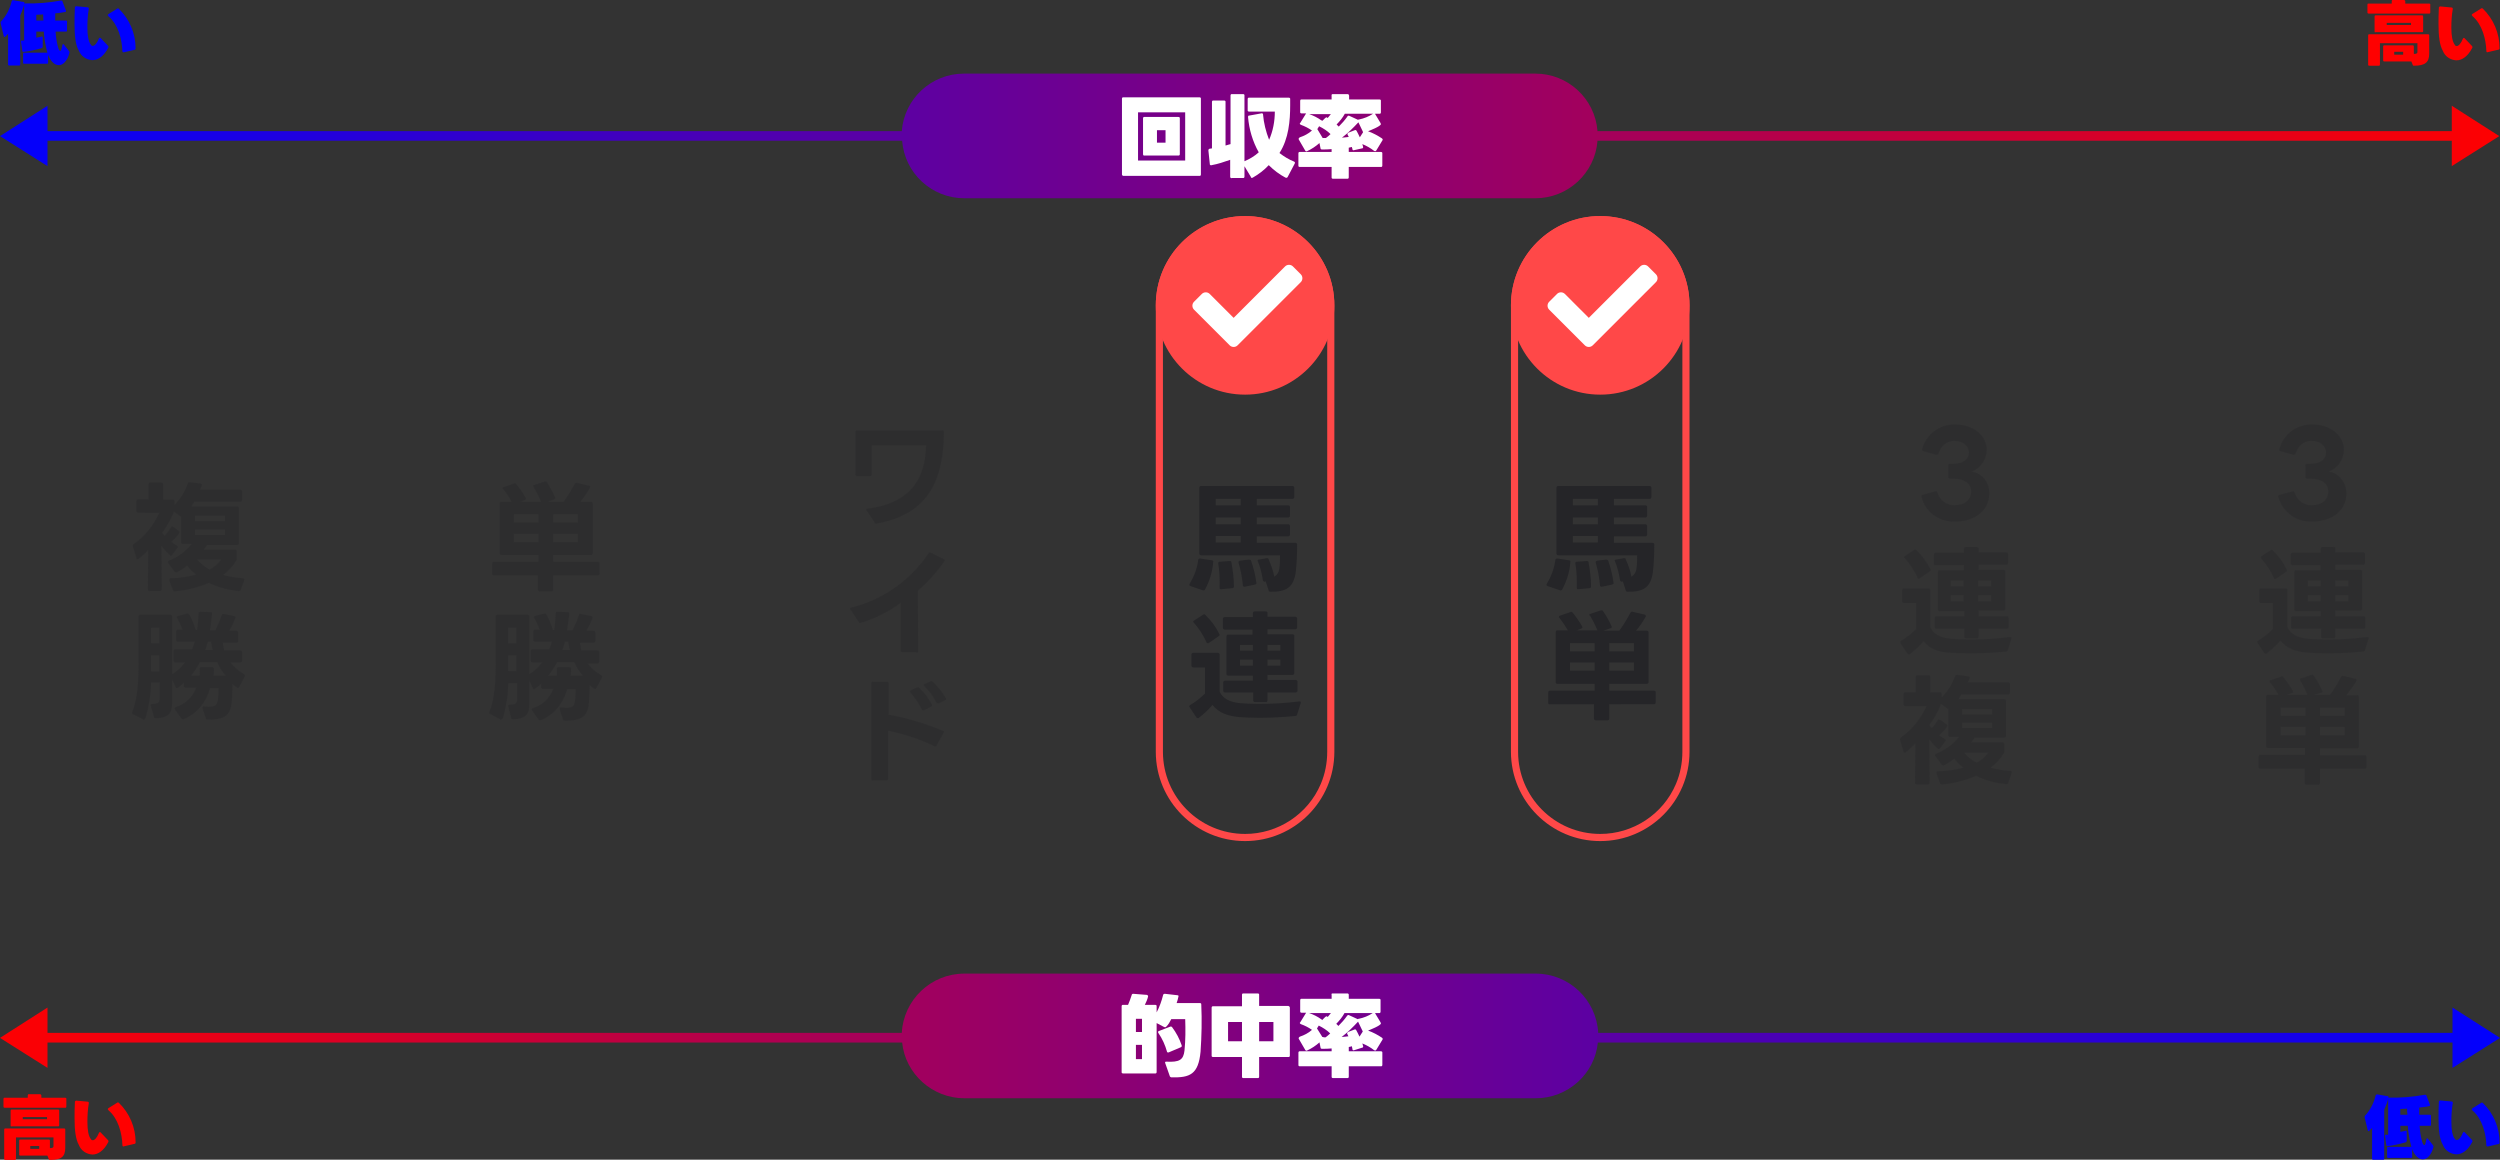 <?xml version="1.0" encoding="utf-8"?>
<!-- Generator: Adobe Illustrator 28.0.0, SVG Export Plug-In . SVG Version: 6.00 Build 0)  -->
<svg version="1.1" id="レイヤー_1" xmlns="http://www.w3.org/2000/svg" xmlns:xlink="http://www.w3.org/1999/xlink" x="0px"
	 y="0px" viewBox="0 0 700 324.7" style="enable-background:new 0 0 700 324.7;" xml:space="preserve">
<rect x="0" y="0" width="700" height="324.7" fill="#333333" stroke="none"/>
<style type="text/css">
	.st0{fill:url(#合体_54_00000072982897064634998720000001755628807501467547_);}
	.st1{fill:#0000FF;}
	.st2{opacity:0.403;}
	.st3{fill:#252528;}
	.st4{fill:#FF0000;}
	.st5{fill:#FFFFFF;}
	.st6{fill:url(#合体_53_00000110459703554765580440000007557316031630611863_);}
	.st7{fill:#FF4848;}
</style>
<g id="グループ_6304" transform="translate(-610 -1648.289)">
	
		<linearGradient id="合体_54_00000101077203147977679700000002567171785113483167_" gradientUnits="userSpaceOnUse" x1="540.1" y1="2393.998" x2="541.1" y2="2393.998" gradientTransform="matrix(700 0 0 -35.002 -377460 85480.891)">
		<stop  offset="0" style="stop-color:#0000FF"/>
		<stop  offset="1" style="stop-color:#FF0000"/>
	</linearGradient>
	<path id="合体_54" style="fill:url(#合体_54_00000101077203147977679700000002567171785113483167_);" d="M880,1703.8
		c-9.1,0-16.7-7-17.4-16.1H623.3v7.1l-13.3-8.4l13.3-8.5v7.1h239.2c0.7-9.1,8.3-16.1,17.4-16.1h160c9.1,0,16.7,7,17.4,16.1h239.2
		v-7.1l13.3,8.5l-13.3,8.4v-7.1h-239.2c-0.7,9.1-8.3,16.1-17.4,16.1L880,1703.8z"/>
	<g id="グループ_2442" transform="translate(610.165 1648.336)">
		<path id="パス_5345" class="st1" d="M3.5,0l2.9,0.5c0.2,0,0.3,0.1,0.3,0.3c0,0,0,0.1,0,0.1C6.4,2.1,6,3.2,5.5,4.3V18
			c0,0.2-0.1,0.3-0.2,0.3c0,0,0,0-0.1,0H2.4c-0.2,0-0.3-0.1-0.3-0.2c0,0,0,0,0-0.1V9.4C1.8,9.7,1.6,10,1.3,10.2
			c-0.1,0.1-0.1,0.1-0.2,0.1c-0.1,0-0.2-0.1-0.2-0.2L0,6.4C0,6.2,0,6.1,0.1,6c1.5-1.6,2.5-3.6,3-5.7C3.2,0.1,3.3,0,3.5,0
			C3.5,0,3.5,0,3.5,0z M17.3,0.3l1,2.6c0.1,0.1,0,0.3-0.1,0.4c0,0-0.1,0-0.1,0c-0.9,0.2-1.8,0.3-2.8,0.4v2h3c0.2,0,0.3,0.1,0.3,0.2
			c0,0,0,0,0,0.1v2.5c0,0.2-0.1,0.3-0.2,0.3c0,0,0,0-0.1,0h-2.9c0.1,1.5,0.3,3,0.7,4.4c0.2,0.7,0.4,1,0.6,1c0.3,0,0.4-0.7,0.6-1.6
			c0-0.2,0.1-0.3,0.2-0.3c0.1,0,0.2,0.1,0.2,0.1l1.5,1.9c0.1,0.1,0.1,0.3,0.1,0.4c-0.6,2.3-1.8,3.5-3,3.5c-1.5,0-2.5-1.6-3-2.9v2.2
			c0,0.2-0.1,0.3-0.2,0.3c0,0,0,0-0.1,0H6.6c-0.2,0-0.3-0.1-0.3-0.2c0,0,0,0,0-0.1V15c0-0.2,0.1-0.3,0.2-0.3c0,0,0,0,0.1,0h6.5
			c-0.5-1.9-0.9-3.9-1-5.9H10v1.7c0.5-0.1,1-0.2,1.5-0.3c0.2-0.1,0.3,0,0.3,0.3V13c0,0.2-0.1,0.3-0.2,0.4c-1.7,0.5-3.5,0.9-5.2,1.1
			c-0.2,0-0.3-0.1-0.3-0.2c0,0,0,0,0,0l-0.4-2.7c0-0.2,0.1-0.3,0.2-0.3c0,0,0,0,0,0c0.1,0,0.1,0,0.2,0l0.3,0c0.1,0,0.1,0,0.2,0V1.2
			C6.7,1,6.8,0.9,7,0.9c3.3,0.1,6.6-0.2,9.9-0.8C17.1,0.1,17.3,0.1,17.3,0.3C17.3,0.3,17.3,0.3,17.3,0.3L17.3,0.3z M11.9,4
			c-0.7,0-1.4,0.1-1.9,0.1v1.6h2C12,5.1,11.9,4.6,11.9,4L11.9,4z"/>
		<path id="パス_5346" class="st1" d="M20.7,6.6c0-1.3,0-2.8,0.1-4.5c0-0.2,0.1-0.3,0.3-0.4c0,0,0.1,0,0.1,0l3.2,0.3
			c0.2,0,0.3,0.2,0.3,0.3c0,0,0,0.1,0,0.1c-0.3,1.7-0.4,3.5-0.4,5.2c0,2.4,0.3,4,1,4.9c0.1,0.2,0.3,0.3,0.5,0.3c0.5,0,1.2-0.7,1.7-2
			c0.1-0.2,0.2-0.3,0.3-0.3c0.1,0,0.2,0.1,0.2,0.1l2.1,2.2c0.1,0.1,0.1,0.2,0.1,0.3c0,0.1,0,0.2-0.1,0.3c-1.2,2.3-2.8,3.4-4.4,3.4
			c-1.7-0.1-3.2-1.1-3.8-2.7C21,12.6,20.7,10.1,20.7,6.6L20.7,6.6z M34.1,14.3c-0.1-3.4-1.2-7.5-3.9-9.8c-0.1-0.1-0.1-0.2-0.2-0.3
			c0-0.1,0.1-0.2,0.2-0.3l2.4-1.5c0.1-0.1,0.2-0.1,0.2-0.1c0.1,0,0.2,0,0.3,0.1c3,2.9,4.7,6.9,4.7,11.1c0,0.2-0.1,0.4-0.3,0.4
			c0,0,0,0,0,0l-3,0.7C34.3,14.6,34.1,14.5,34.1,14.3L34.1,14.3z"/>
	</g>
	<g id="グループ_2443" transform="translate(646.999 1783.282)" class="st2">
		<path id="パス_5347" class="st3" d="M29.8,30.5c-2.9-0.3-5.7-1-8.3-2.3c-3,1.3-6.2,2.1-9.5,2.4h-0.1c-0.2,0-0.4-0.1-0.5-0.4
			l-1-2.7c0-0.1,0-0.1,0-0.2c0-0.2,0.1-0.4,0.4-0.4c2.4,0,4.8-0.4,7.1-1c-0.9-0.7-1.8-1.6-2.5-2.5c-0.9,0.7-1.8,1.3-2.8,1.8
			c-0.1,0.1-0.2,0.1-0.3,0.1c-0.1,0-0.3-0.1-0.4-0.2l-1.8-2.4c-0.1-0.1-0.1-0.2-0.1-0.3c0-0.2,0.1-0.3,0.3-0.4
			c2.5-1,4.7-2.6,6.4-4.7h-2.5c-0.2,0-0.4-0.1-0.5-0.4c0,0,0-0.1,0-0.1V9.6c-0.1,0-0.2,0-0.3-0.1l-1.8-1.3v0.1c0,0.2,0,0.4-0.1,0.5
			c-0.8,1.9-1.9,3.8-3.1,5.4c0.2,0.3,0.5,0.6,0.7,0.8c0.7-0.7,1.3-1.6,1.8-2.4c0.1-0.2,0.2-0.2,0.3-0.2c0.1,0,0.2,0,0.3,0.1l1.6,1.2
			c0.1,0.1,0.2,0.2,0.2,0.3c0,0.1-0.1,0.2-0.1,0.3c-0.6,0.9-1.4,1.7-2.2,2.4c0.5,0.4,1,0.8,1.6,1.1c0.2,0.1,0.2,0.2,0.2,0.3
			c0,0.1,0,0.2-0.1,0.3l-1.5,2c-0.1,0.1-0.2,0.2-0.3,0.2c-0.1,0-0.3,0-0.3-0.1c-0.9-0.8-1.7-1.7-2.4-2.6l0.1,12.1
			c0,0.2-0.1,0.4-0.4,0.5c0,0-0.1,0-0.1,0H4.9c-0.2,0-0.4-0.1-0.5-0.4c0,0,0-0.1,0-0.1l0.1-11c-0.8,0.9-1.7,1.7-2.7,2.5
			c-0.1,0.1-0.2,0.1-0.3,0.1c-0.2,0-0.3-0.1-0.3-0.3l-1-3.3c0,0,0-0.1,0-0.2c0-0.2,0.1-0.4,0.3-0.5c3.1-2.2,5.5-5.2,7.1-8.7H1.7
			c-0.2,0-0.4-0.1-0.5-0.4c0,0,0-0.1,0-0.1V5.3c0-0.2,0.1-0.4,0.4-0.5c0,0,0.1,0,0.1,0h2.9V0.6c0-0.2,0.1-0.4,0.4-0.5
			c0,0,0.1,0,0.1,0h3.1c0.2,0,0.4,0.1,0.5,0.4c0,0,0,0.1,0,0.1v4.3h2.7c0.2,0,0.4,0.1,0.5,0.4c0,0,0,0.1,0,0.1v0.9
			c1.7-1.7,2.9-3.7,3.7-5.9C15.5,0.1,15.8,0,16,0l3.1,0.4c0.3,0,0.5,0.2,0.4,0.5c-0.1,0.4-0.3,0.8-0.5,1.2h11.3
			c0.2,0,0.4,0.1,0.5,0.4c0,0,0,0.1,0,0.1V5c0,0.2-0.1,0.4-0.4,0.5c0,0-0.1,0-0.1,0H17.4c-0.3,0.4-0.5,0.9-0.8,1.3h12.8
			c0.2,0,0.4,0.1,0.5,0.4c0,0,0,0.1,0,0.1v9.8c0,0.2-0.1,0.4-0.4,0.5c0,0-0.1,0-0.1,0H21c-0.3,0.5-0.6,0.9-1,1.3h8.8
			c0.2,0,0.4,0.1,0.5,0.4c0,0,0,0.1,0,0.1v2c0,0.2,0,0.4-0.1,0.5c-1,1.6-2.2,3-3.7,4.1c1.8,0.5,3.7,0.8,5.5,0.9
			c0.3,0,0.5,0.2,0.4,0.5l-1,2.9C30.3,30.4,30.1,30.6,29.8,30.5L29.8,30.5z M26,9.4h-8.4v1.5H26L26,9.4z M26,13.3h-8.4v1.5H26
			L26,13.3z M21.7,24.5c1.3-0.7,2.3-1.6,3.2-2.8h-6.7C19.2,22.8,20.4,23.8,21.7,24.5z"/>
		<path id="パス_5348" class="st3" d="M3.6,66.2c0,0.2-0.2,0.3-0.5,0.3c-0.1,0-0.1,0-0.1-0.1L0.2,65C0,64.9-0.1,64.6,0,64.4
			c0,0,0,0,0,0c1.5-3.5,1.8-8.7,1.8-14.1V37.6c0-0.2,0.1-0.4,0.4-0.5c0,0,0.1,0,0.1,0h8.4c0.2,0,0.4,0.1,0.5,0.4c0,0,0,0.1,0,0.1
			v16.2c1.4-0.9,2.6-2,3.6-3.3h-2.7c-0.2,0-0.4-0.1-0.5-0.4c0,0,0-0.1,0-0.1v-2.7c0-0.2,0.1-0.4,0.4-0.5c0,0,0.1,0,0.1,0h4.7
			c0.3-0.7,0.5-1.4,0.7-2.1h-4.7c-0.2,0-0.4-0.1-0.5-0.4c0,0,0-0.1,0-0.1v-2.4c0-0.2,0.1-0.4,0.4-0.5c0,0,0.1,0,0.1,0h1.3
			c-0.4-1.1-0.9-2.2-1.5-3.2c-0.1-0.1-0.1-0.2-0.1-0.3c0-0.1,0.1-0.3,0.3-0.3l2.6-0.7c0,0,0.1,0,0.2,0c0.2,0,0.3,0.1,0.4,0.3
			c0.8,1.4,1.4,2.8,1.8,4.3h0.4c0.2-1.5,0.3-3.1,0.4-4.7c0-0.3,0.2-0.4,0.5-0.4l2.9,0.1c0.2,0,0.4,0.1,0.4,0.4c0,0,0,0.1,0,0.1
			c-0.2,1.6-0.4,3.1-0.6,4.6h1.5c0.7-1.4,1.3-2.8,1.8-4.3c0.1-0.3,0.2-0.4,0.5-0.3l3,0.6c0.3,0.1,0.4,0.3,0.3,0.6
			c-0.5,1.2-1,2.4-1.7,3.5h2c0.2,0,0.4,0.1,0.5,0.4c0,0,0,0.1,0,0.1v2.4c0,0.2-0.1,0.4-0.4,0.5c0,0-0.1,0-0.1,0h-3.8
			c0.1,0.7,0.2,1.4,0.4,2.1h4.5c0.2,0,0.4,0.1,0.5,0.4c0,0,0,0.1,0,0.1V50c0,0.2-0.1,0.4-0.4,0.5c0,0-0.1,0-0.1,0h-2.7
			c1,1.4,2.4,2.5,3.8,3.3c0.1,0.1,0.2,0.2,0.2,0.4c0,0.1,0,0.2-0.1,0.3l-1.5,2.8c-0.1,0.2-0.2,0.3-0.4,0.3c-0.1,0-0.2,0-0.3-0.1
			c-0.4-0.3-0.8-0.6-1.2-1c0,1.8-0.1,3.5-0.2,5c-0.3,3.5-1.7,5.1-6.8,5c-0.2,0-0.5-0.1-0.5-0.4l-0.9-2.8c0,0,0-0.1,0-0.2
			c0-0.2,0.2-0.4,0.5-0.3c0.4,0,0.8,0.1,1.2,0.1c2.1,0,2.4-0.7,2.6-1.9c0.1-1.1,0.2-2.2,0.2-3.3h-2.4c-1,3.9-3.7,7.2-7.4,8.7
			c-0.1,0-0.2,0-0.2,0c-0.2,0-0.3-0.1-0.4-0.2l-1.8-2.5c-0.1-0.1-0.1-0.2-0.1-0.3c0-0.2,0.1-0.3,0.3-0.4c2.6-0.8,4.8-2.8,5.7-5.4
			h-2.9c-0.2,0-0.4-0.1-0.5-0.4c0,0,0-0.1,0-0.1v-0.9c-0.5,0.5-1.1,0.9-1.7,1.4c-0.1,0.1-0.2,0.1-0.3,0.1c-0.2,0-0.3-0.1-0.3-0.3
			l-1-2.1v6.7c0,2.4-0.8,4.1-4.6,4.1c-0.3,0-0.5-0.1-0.5-0.4l-0.9-3.1c0,0,0-0.1,0-0.2c0-0.2,0.2-0.3,0.5-0.3c1.7,0,2-0.5,2-1.7
			v-4.3H5.3c0,3.3-0.6,6.7-1.5,9.9L3.6,66.2z M7.6,40.8H5.3v4.3h2.3V40.8z M7.6,48.5H5.3V53h2.3V48.5z M18.9,52.3
			c0-0.2,0.1-0.4,0.4-0.5c0,0,0.1,0,0.1,0h3c0.2,0,0.4,0.1,0.5,0.4c0,0,0,0.1,0,0.1c0,0.6,0,1.3-0.1,1.9h3.4c-1-1.1-1.8-2.4-2.4-3.8
			H19c-0.7,1.3-1.5,2.6-2.5,3.8h2.4C18.9,53.6,19,53,18.9,52.3L18.9,52.3z M22.1,44.7h-0.9c-0.2,0.8-0.5,1.6-0.7,2.3h2.1
			C22.3,46.2,22.2,45.4,22.1,44.7L22.1,44.7z"/>
	</g>
	<g id="グループ_2444" transform="translate(747 1783.08)" class="st2">
		<path id="パス_5349" class="st3" d="M0.8,25.9v-2.9c0-0.2,0.1-0.4,0.4-0.5c0,0,0.1,0,0.1,0h12.5v-1.9H3.4
			c-0.2,0-0.4-0.1-0.5-0.3c0,0,0-0.1,0-0.1V6.2c0-0.2,0.1-0.4,0.3-0.5c0,0,0.1,0,0.1,0h2.9C5.6,4.4,4.8,3.3,3.9,2.2
			C3.8,2.1,3.8,2,3.7,1.9c0-0.1,0.1-0.3,0.3-0.3l2.9-1c0.1,0,0.2-0.1,0.2-0.1c0.2,0,0.3,0.1,0.4,0.2c1,1.2,1.9,2.5,2.7,3.9
			c0,0.1,0.1,0.2,0.1,0.2c0,0.2-0.1,0.3-0.3,0.4L8.7,5.7h5.8c-0.6-1.4-1.3-2.8-2.1-4.1c-0.1-0.1-0.1-0.2-0.1-0.3
			c0-0.2,0.1-0.3,0.3-0.3l3-1l0.2,0c0.2,0,0.3,0.1,0.4,0.3C17,1.6,17.8,3,18.4,4.4c0,0.1,0.1,0.1,0.1,0.2c0,0.2-0.1,0.4-0.3,0.4
			l-1.8,0.7h4.4c1.2-1.6,2.2-3.3,3.1-5c0.1-0.2,0.4-0.4,0.6-0.3l3.4,0.8c0.3,0.1,0.4,0.3,0.3,0.6c-0.8,1.4-1.7,2.7-2.7,3.9h3
			c0.2,0,0.4,0.1,0.5,0.4c0,0,0,0.1,0,0.1v13.9c0,0.2-0.1,0.4-0.4,0.5c0,0-0.1,0-0.1,0H17.9v1.9h12.5c0.2,0,0.4,0.1,0.5,0.3
			c0,0,0,0.1,0,0.1v2.9c0,0.2-0.1,0.4-0.3,0.5c0,0-0.1,0-0.1,0H17.9v4c0,0.2-0.1,0.4-0.4,0.5c0,0-0.1,0-0.1,0h-3.3
			c-0.2,0-0.4-0.1-0.5-0.4c0,0,0-0.1,0-0.1v-4H1.2C1,26.4,0.8,26.2,0.8,25.9C0.7,25.9,0.7,25.9,0.8,25.9L0.8,25.9z M13.8,11.5V9.2
			H6.9v2.3H13.8z M13.8,17v-2.3H6.9v2.3L13.8,17z M24.8,11.5V9.2h-6.9v2.3H24.8z M24.8,17v-2.3h-6.9v2.3L24.8,17z"/>
		<path id="パス_5350" class="st3" d="M3.6,66.4c0,0.2-0.2,0.3-0.5,0.3c-0.1,0-0.1,0-0.1-0.1l-2.8-1.5C0,65.1-0.1,64.8,0,64.6
			c0,0,0,0,0,0c1.5-3.5,1.8-8.7,1.8-14.1V37.8c0-0.2,0.1-0.4,0.4-0.5c0,0,0.1,0,0.1,0h8.4c0.2,0,0.4,0.1,0.5,0.4c0,0,0,0.1,0,0.1V54
			c1.4-0.9,2.6-2,3.6-3.3h-2.7c-0.2,0-0.4-0.1-0.5-0.4c0,0,0-0.1,0-0.1v-2.7c0-0.2,0.1-0.4,0.4-0.5c0,0,0.1,0,0.1,0h4.7
			c0.3-0.7,0.5-1.4,0.7-2.1h-4.7c-0.2,0-0.4-0.1-0.5-0.4c0,0,0-0.1,0-0.1V42c0-0.2,0.1-0.4,0.4-0.5c0,0,0.1,0,0.1,0h1.3
			c-0.4-1.1-0.9-2.2-1.5-3.2c-0.1-0.1-0.1-0.2-0.1-0.3c0-0.1,0.1-0.3,0.3-0.3l2.6-0.7c0,0,0.1,0,0.2,0c0.2,0,0.3,0.1,0.4,0.3
			c0.8,1.4,1.4,2.8,1.8,4.3h0.4c0.2-1.5,0.3-3.1,0.4-4.7c0-0.3,0.2-0.4,0.5-0.4l2.9,0.1c0.2,0,0.4,0.1,0.4,0.4c0,0,0,0.1,0,0.1
			c-0.2,1.6-0.4,3.1-0.6,4.6h1.5c0.7-1.4,1.3-2.8,1.8-4.3c0.1-0.3,0.2-0.4,0.5-0.3l3,0.6c0.3,0.1,0.4,0.3,0.3,0.6
			c-0.5,1.2-1,2.4-1.7,3.5h2c0.2,0,0.4,0.1,0.5,0.4c0,0,0,0.1,0,0.1v2.4c0,0.2-0.1,0.4-0.4,0.5c0,0-0.1,0-0.1,0h-3.8
			c0.1,0.7,0.2,1.4,0.4,2.1h4.5c0.2,0,0.4,0.1,0.5,0.4c0,0,0,0.1,0,0.1v2.7c0,0.2-0.1,0.4-0.4,0.5c0,0-0.1,0-0.1,0h-2.7
			c1,1.4,2.4,2.5,3.8,3.3c0.1,0.1,0.2,0.2,0.2,0.4c0,0.1,0,0.2-0.1,0.3l-1.5,2.8c-0.1,0.2-0.2,0.3-0.4,0.3c-0.1,0-0.2,0-0.3-0.1
			c-0.4-0.3-0.8-0.6-1.2-1c0,1.8-0.1,3.5-0.2,5c-0.3,3.5-1.7,5.1-6.8,5c-0.2,0-0.5-0.1-0.5-0.4l-0.9-2.8c0,0,0-0.1,0-0.2
			c0-0.2,0.2-0.4,0.5-0.3c0.4,0,0.8,0.1,1.2,0.1c2.1,0,2.4-0.7,2.6-1.9c0.1-1.1,0.2-2.2,0.2-3.3h-2.4c-1,3.9-3.7,7.2-7.4,8.7
			c-0.1,0-0.2,0-0.2,0c-0.2,0-0.3-0.1-0.4-0.2l-1.8-2.5c-0.1-0.1-0.1-0.2-0.1-0.3c0-0.2,0.1-0.3,0.3-0.4c2.6-0.8,4.8-2.8,5.7-5.4
			h-2.9c-0.2,0-0.4-0.1-0.5-0.4c0,0,0-0.1,0-0.1v-0.9c-0.5,0.5-1.1,0.9-1.7,1.4c-0.1,0.1-0.2,0.1-0.3,0.1c-0.2,0-0.3-0.1-0.3-0.3
			l-1-2.1v6.7c0,2.4-0.8,4.1-4.6,4.1c-0.3,0-0.5-0.1-0.5-0.4L5.3,63c0,0,0-0.1,0-0.2c0-0.2,0.2-0.3,0.5-0.3c1.7,0,2-0.5,2-1.7v-4.3
			H5.3c0,3.3-0.6,6.7-1.5,9.9L3.6,66.4z M7.6,41H5.3v4.3h2.3V41z M7.6,48.7H5.3v4.4h2.3V48.7z M18.9,52.5c0-0.2,0.1-0.4,0.4-0.5
			c0,0,0.1,0,0.1,0h3c0.2,0,0.4,0.1,0.5,0.4c0,0,0,0.1,0,0.1c0,0.6,0,1.3-0.1,1.9h3.4c-1-1.1-1.8-2.4-2.4-3.8H19
			c-0.7,1.3-1.5,2.6-2.5,3.8h2.4C18.9,53.8,18.9,53.2,18.9,52.5L18.9,52.5z M22.1,44.9h-0.9c-0.2,0.8-0.5,1.6-0.7,2.3h2.1
			C22.3,46.4,22.2,45.6,22.1,44.9L22.1,44.9z"/>
	</g>
	<g id="グループ_2445" transform="translate(848 1768.8)" class="st2">
		<path id="パス_5351" class="st3" d="M4.5,22.2c0-0.2,0.2-0.3,0.4-0.3C18.3,20.2,21.1,12,21.3,4.2l-15.2,0v8.1
			c0,0.2-0.1,0.4-0.4,0.5c0,0-0.1,0-0.1,0H2c-0.2,0-0.4-0.1-0.5-0.4c0,0,0-0.1,0-0.1l0-11.8C1.5,0.2,1.7,0,1.9,0C2,0,2,0,2,0h23.9
			c0.3,0,0.4,0.2,0.4,0.5c-0.1,13.1-4.1,23-18.9,25.6l-0.1,0h0c-0.2,0-0.4-0.1-0.4-0.3l-2.2-3.3C4.5,22.4,4.5,22.3,4.5,22.2
			L4.5,22.2z"/>
		<path id="パス_5352" class="st3" d="M18.6,62.1h-3.9c-0.2,0-0.4-0.1-0.5-0.4c0,0,0-0.1,0-0.1l0-13.3C10.8,50.8,7,52.7,3,53.9
			c-0.1,0-0.1,0-0.2,0c-0.2,0-0.3-0.1-0.4-0.3l-2.3-3.5C0,50.1,0,50,0,49.9c0-0.2,0.2-0.3,0.4-0.3C9.2,47.4,16.9,42,22,34.4
			c0.1-0.2,0.4-0.3,0.6-0.2c0,0,0,0,0,0l3.6,1.8c0.2,0.1,0.3,0.2,0.3,0.4c0,0.1,0,0.2-0.1,0.3c-2.1,3-4.6,5.8-7.4,8.2l0.1,16.9
			c0,0.2-0.1,0.4-0.4,0.5C18.7,62.1,18.7,62.1,18.6,62.1L18.6,62.1z"/>
		<path id="パス_5353" class="st3" d="M6.4,70.4h3.9c0.2,0,0.4,0.1,0.5,0.3c0,0,0,0.1,0,0.1v8.8c5.2,0.9,10.3,2.5,15.2,4.5
			c0.2,0,0.3,0.2,0.3,0.4c0,0.1,0,0.2-0.1,0.2l-2,3.6c-0.1,0.2-0.3,0.3-0.5,0.2c0,0-0.1,0-0.1-0.1c-4.1-1.9-8.4-3.4-12.9-4.3v13.4
			c0,0.2-0.1,0.4-0.3,0.5c0,0-0.1,0-0.1,0H6.4C6.2,98.2,6,98,6,97.8c0,0,0-0.1,0-0.1V70.8c0-0.2,0.1-0.4,0.3-0.5
			C6.4,70.3,6.4,70.3,6.4,70.4L6.4,70.4z M17.1,72.7l1.6-0.7c0.1,0,0.2-0.1,0.3-0.1c0.1,0,0.3,0.1,0.4,0.2c1.4,1.3,2.6,2.9,3.5,4.6
			C23,76.8,23,76.9,23,77c0,0.2-0.1,0.3-0.3,0.4l-1.9,0.9c-0.1,0.1-0.2,0.1-0.3,0.1c-0.2,0-0.3-0.1-0.4-0.3
			c-0.9-1.7-1.9-3.3-3.2-4.7c-0.1-0.1-0.1-0.2-0.2-0.3C16.9,72.9,17,72.8,17.1,72.7L17.1,72.7z M24.5,76.4c-0.2,0-0.3-0.1-0.4-0.3
			c-0.8-1.7-2-3.2-3.3-4.5c-0.1-0.1-0.2-0.2-0.2-0.3c0-0.1,0.1-0.2,0.3-0.3l1.6-0.7c0.1,0,0.2-0.1,0.3-0.1c0.1,0,0.3,0.1,0.4,0.2
			c1.4,1.3,2.6,2.8,3.6,4.5c0.1,0.1,0.1,0.2,0.1,0.3c0,0.2-0.1,0.3-0.3,0.4l-1.8,0.9C24.6,76.4,24.5,76.4,24.5,76.4L24.5,76.4z"/>
	</g>
	<g id="グループ_2446" transform="translate(942.999 1784.375)">
		<path id="パス_5354" class="st3" d="M0,27.7c0-0.1,0.1-0.2,0.1-0.3c1.2-2,2.1-4.3,2.4-6.7c0-0.2,0.2-0.4,0.5-0.4c0,0,0,0,0.1,0
			l3.2,0.5c0.3,0,0.5,0.2,0.4,0.5C6.5,24,5.7,26.6,4.4,29c-0.1,0.2-0.4,0.3-0.6,0.2c0,0,0,0,0,0L0.3,28C0.1,27.9,0,27.8,0,27.7
			L0,27.7z M20.6,26.3c-0.3-1.8-0.7-3.6-1.4-5.2c0-0.1-0.1-0.2-0.1-0.2c0-0.2,0.2-0.3,0.4-0.3l2.2-0.4c0,0,0.1,0,0.1,0
			c0.2,0,0.4,0.1,0.4,0.3c0.7,1.6,1.3,3.2,1.6,4.9c0.8-0.5,1.3-1.3,1.4-2.2c0.2-1.3,0.2-2.5,0.2-3.8H3.3c-0.2,0-0.4-0.1-0.5-0.4
			c0,0,0-0.1,0-0.1V0.5C2.8,0.2,3,0,3.2,0c0,0,0.1,0,0.1,0h25.6c0.2,0,0.4,0.1,0.5,0.4c0,0,0,0.1,0,0.1v2.6c0,0.2-0.1,0.4-0.4,0.5
			c0,0-0.1,0-0.1,0H18.9v1.8h8.8c0.2,0,0.4,0.1,0.5,0.4c0,0,0,0.1,0,0.1v2.4c0,0.2-0.1,0.4-0.4,0.5c0,0-0.1,0-0.1,0h-8.8v1.9h8.8
			c0.2,0,0.4,0.1,0.5,0.4c0,0,0,0.1,0,0.1v2.4c0,0.2-0.1,0.4-0.4,0.5c0,0-0.1,0-0.1,0h-8.8v1.8h10.8c0.2,0,0.4,0.1,0.5,0.4
			c0,0,0,0.1,0,0.1c0,2.6-0.1,5.2-0.4,7.8c-0.6,4.2-2.7,5.5-7.1,5.4c-0.3,0-0.4-0.1-0.5-0.4l-0.8-2.5l-0.3,0.1H21
			C20.8,26.7,20.6,26.6,20.6,26.3L20.6,26.3z M14.4,3.6h-7v1.8h7L14.4,3.6z M14.4,8.8h-7v1.9h7L14.4,8.8z M14.4,14h-7v1.8h7L14.4,14
			z M8.5,26.9c0-1.7-0.1-3.5-0.4-5.2v-0.1c0-0.2,0.1-0.4,0.4-0.4l2.8-0.2h0.1c0.3,0,0.4,0.2,0.4,0.4c0.4,2.2,0.7,4.5,0.7,6.7
			c0,0.3-0.1,0.4-0.4,0.5l-3.2,0.3H8.9c-0.3,0-0.4-0.1-0.4-0.4C8.5,28,8.5,27.4,8.5,26.9L8.5,26.9z M13.8,21.5c0-0.1,0-0.1,0-0.2
			c0-0.2,0.1-0.3,0.4-0.4l2.5-0.3h0.1c0.2,0,0.4,0.1,0.5,0.3c0.7,2,1.2,4.1,1.5,6.2v0.1c0,0.2-0.1,0.3-0.4,0.4l-2.9,0.6h-0.1
			c-0.2,0-0.4-0.1-0.4-0.4C14.8,25.6,14.4,23.5,13.8,21.5L13.8,21.5z"/>
		<path id="パス_5355" class="st3" d="M0,61.7c0-0.2,0.1-0.3,0.3-0.4c1.5-0.9,2.9-2,4.1-3.2v-7.3H1.1c-0.2,0-0.4-0.1-0.5-0.4
			c0,0,0-0.1,0-0.1v-3.1c0-0.2,0.1-0.4,0.4-0.5c0,0,0.1,0,0.1,0H8c0.2,0,0.4,0.1,0.5,0.4c0,0,0,0.1,0,0.1v10.4
			c0.9,1.9,2.8,2.9,5.7,3.2c1.4,0.1,3.2,0.2,5.3,0.2c3.8,0,7.5-0.2,11.3-0.7c0,0,0.1,0,0.1,0c0.3,0,0.4,0.2,0.3,0.5l-1,3.2
			c-0.1,0.3-0.3,0.4-0.6,0.4c-3.3,0.3-6.6,0.5-9.9,0.5c-2.2,0-4.3-0.1-5.7-0.2c-3.1-0.3-5.7-1.1-7.5-3.4c-1.1,1.3-2.4,2.5-3.8,3.6
			c-0.1,0.1-0.2,0.1-0.3,0.1c-0.2,0-0.3-0.1-0.4-0.2l-2-3C0.1,61.9,0,61.8,0,61.7L0,61.7z M1.1,38c0-0.1,0.1-0.3,0.2-0.3l2.6-1.7
			c0.1-0.1,0.2-0.1,0.3-0.1c0.1,0,0.2,0.1,0.3,0.2c1.6,1.5,2.9,3.3,3.9,5.3c0,0.1,0.1,0.2,0.1,0.2c0,0.2-0.1,0.3-0.2,0.4l-2.9,2
			C5.3,44,5.2,44,5.1,44c-0.1,0-0.3-0.1-0.3-0.3c-0.9-2-2.1-3.8-3.5-5.4C1.2,38.2,1.1,38.1,1.1,38L1.1,38z M9.4,39.7v-2.5
			c0-0.2,0.1-0.4,0.4-0.5c0,0,0.1,0,0.1,0h7.9v-1.1c0-0.2,0.1-0.4,0.4-0.5c0,0,0.1,0,0.1,0h3.1c0.2,0,0.4,0.1,0.5,0.3
			c0,0,0,0.1,0,0.1v1.1h7.8c0.2,0,0.4,0.1,0.5,0.4c0,0,0,0.1,0,0.1v2.5c0,0.2-0.1,0.4-0.4,0.5c0,0-0.1,0-0.1,0h-7.8v1.4h7
			c0.2,0,0.4,0.1,0.5,0.3c0,0,0,0.1,0,0.1v10.5c0,0.2-0.1,0.4-0.4,0.5c0,0-0.1,0-0.1,0h-7v1.4h7.9c0.2,0,0.4,0.1,0.5,0.4
			c0,0,0,0.1,0,0.1v2.5c0,0.2-0.1,0.4-0.4,0.5c0,0-0.1,0-0.1,0h-7.9v2.2c0,0.2-0.1,0.4-0.3,0.5c0,0-0.1,0-0.1,0h-3.1
			c-0.2,0-0.4-0.1-0.5-0.4c0,0,0-0.1,0-0.1v-2.2H10c-0.2,0-0.4-0.1-0.5-0.4c0,0,0-0.1,0-0.1V55c0-0.2,0.1-0.4,0.4-0.5
			c0,0,0.1,0,0.1,0h7.8v-1.4h-6.9c-0.2,0-0.4-0.1-0.5-0.4c0,0,0-0.1,0-0.1V42.1c0-0.2,0.1-0.4,0.3-0.5c0,0,0.1,0,0.1,0h6.9v-1.4H9.9
			c-0.2,0-0.4-0.1-0.5-0.4C9.4,39.8,9.4,39.8,9.4,39.7L9.4,39.7z M17.8,46.1v-1.6h-3.6v1.6H17.8z M17.8,50.3v-1.7h-3.6v1.7H17.8z
			 M25.5,46.1v-1.6h-3.6v1.6H25.5z M25.5,50.3v-1.7h-3.6v1.7H25.5z"/>
	</g>
	<g id="グループ_2447" transform="translate(1043 1784.375)">
		<path id="パス_5356" class="st3" d="M0,27.7c0-0.1,0.1-0.2,0.1-0.3c1.2-2,2.1-4.3,2.4-6.7c0-0.2,0.2-0.4,0.5-0.4c0,0,0,0,0.1,0
			l3.2,0.5c0.3,0,0.5,0.2,0.4,0.5C6.5,24,5.7,26.6,4.4,29c-0.1,0.2-0.4,0.3-0.6,0.2c0,0,0,0,0,0L0.3,28C0.1,27.9,0,27.8,0,27.7
			L0,27.7z M20.6,26.3c-0.3-1.8-0.7-3.6-1.4-5.2c0-0.1-0.1-0.2-0.1-0.2c0-0.2,0.2-0.3,0.4-0.3l2.2-0.4c0,0,0.1,0,0.1,0
			c0.2,0,0.4,0.1,0.4,0.3c0.7,1.6,1.3,3.2,1.6,4.9c0.8-0.5,1.3-1.3,1.4-2.2c0.2-1.3,0.2-2.5,0.2-3.8H3.3c-0.2,0-0.4-0.1-0.5-0.4
			c0,0,0-0.1,0-0.1V0.5C2.8,0.2,3,0,3.2,0c0,0,0.1,0,0.1,0h25.6c0.2,0,0.4,0.1,0.5,0.4c0,0,0,0.1,0,0.1v2.6c0,0.2-0.1,0.4-0.4,0.5
			c0,0-0.1,0-0.1,0H18.9v1.8h8.8c0.2,0,0.4,0.1,0.5,0.4c0,0,0,0.1,0,0.1v2.4c0,0.2-0.1,0.4-0.4,0.5c0,0-0.1,0-0.1,0h-8.8v1.9h8.8
			c0.2,0,0.4,0.1,0.5,0.4c0,0,0,0.1,0,0.1v2.4c0,0.2-0.1,0.4-0.4,0.5c0,0-0.1,0-0.1,0h-8.8v1.8h10.8c0.2,0,0.4,0.1,0.5,0.4
			c0,0,0,0.1,0,0.1c0,2.6-0.1,5.2-0.4,7.8c-0.6,4.2-2.7,5.5-7.1,5.4c-0.3,0-0.4-0.1-0.5-0.4l-0.8-2.5l-0.3,0.1H21
			C20.8,26.7,20.6,26.6,20.6,26.3L20.6,26.3z M14.4,3.6h-7v1.8h7V3.6z M14.4,8.8h-7v1.9h7V8.8z M14.4,14h-7v1.8h7V14z M8.5,26.9
			c0-1.7-0.1-3.5-0.4-5.2v-0.1c0-0.2,0.1-0.4,0.4-0.4l2.8-0.2h0.1c0.3,0,0.4,0.2,0.4,0.4c0.4,2.2,0.7,4.5,0.7,6.7
			c0,0.3-0.1,0.4-0.4,0.5l-3.2,0.3H8.9c-0.3,0-0.4-0.1-0.4-0.4C8.5,28,8.5,27.4,8.5,26.9L8.5,26.9z M13.8,21.5c0-0.1,0-0.1,0-0.2
			c0-0.2,0.1-0.3,0.4-0.4l2.5-0.3h0.1c0.2,0,0.4,0.1,0.5,0.3c0.7,2,1.2,4.1,1.5,6.2v0.1c0,0.2-0.1,0.3-0.4,0.4l-2.9,0.6h-0.1
			c-0.2,0-0.4-0.1-0.4-0.4C14.8,25.6,14.4,23.5,13.8,21.5L13.8,21.5z"/>
		<path id="パス_5357" class="st3" d="M0.5,60.7v-2.9c0-0.2,0.1-0.4,0.4-0.5c0,0,0.1,0,0.1,0h12.5v-1.9H3.1
			c-0.2,0-0.4-0.1-0.5-0.3c0,0,0-0.1,0-0.1V40.9c0-0.2,0.1-0.4,0.3-0.5c0,0,0.1,0,0.1,0H6c-0.7-1.2-1.5-2.4-2.4-3.5
			c-0.1-0.1-0.1-0.2-0.1-0.3c0-0.1,0.1-0.3,0.3-0.3l2.9-1c0.1,0,0.2-0.1,0.2-0.1c0.2,0,0.3,0.1,0.4,0.2c1,1.2,1.9,2.5,2.7,3.9
			c0,0.1,0.1,0.2,0.1,0.2c0,0.2-0.1,0.3-0.3,0.4l-1.3,0.5h5.8c-0.6-1.4-1.3-2.8-2.1-4.1C12,36.3,12,36.2,12,36.1
			c0-0.2,0.1-0.3,0.3-0.3l3-1l0.2,0c0.2,0,0.3,0.1,0.4,0.3c0.9,1.3,1.7,2.7,2.3,4.1c0,0.1,0.1,0.1,0.1,0.2c0,0.2-0.1,0.4-0.3,0.4
			L16,40.5h4.4c1.2-1.6,2.2-3.3,3.1-5c0.1-0.2,0.4-0.4,0.6-0.3l3.4,0.8c0.3,0.1,0.4,0.3,0.3,0.6c-0.8,1.4-1.7,2.7-2.7,3.9h3
			c0.2,0,0.4,0.1,0.5,0.4c0,0,0,0.1,0,0.1v13.9c0,0.2-0.1,0.4-0.4,0.5c0,0-0.1,0-0.1,0H17.6v1.9h12.5c0.2,0,0.4,0.1,0.5,0.3
			c0,0,0,0.1,0,0.1v2.9c0,0.2-0.1,0.4-0.3,0.5c0,0-0.1,0-0.1,0H17.6v4c0,0.2-0.1,0.4-0.4,0.5c0,0-0.1,0-0.1,0h-3.3
			c-0.2,0-0.4-0.1-0.5-0.4c0,0,0-0.1,0-0.1v-4H0.9C0.7,61.2,0.5,61,0.5,60.7C0.4,60.7,0.4,60.7,0.5,60.7L0.5,60.7z M13.5,46.3V44
			H6.6v2.3H13.5z M13.5,51.7v-2.3H6.6v2.3H13.5z M24.5,46.3V44h-6.9v2.3H24.5z M24.5,51.7v-2.3h-6.9v2.3H24.5z"/>
	</g>
	<g id="グループ_2448" transform="translate(1141.999 1766.838)" class="st2">
		<path id="パス_5358" class="st3" d="M25,19.6c0,4.7-3.9,7.9-9.6,7.9c-4.4,0.2-8.4-2.7-9.4-7v-0.1C6,20.2,6.1,20,6.3,20l3.7-1
			l0.1,0c0.2,0,0.4,0.2,0.4,0.4c0.6,2.1,2.6,3.6,4.8,3.5c2.8,0,4.6-1.5,4.6-3.8s-1.9-3.6-4.9-3.6H14c-0.2,0-0.4-0.1-0.5-0.4
			c0,0,0-0.1,0-0.1v-3.2c0-0.2,0.1-0.4,0.4-0.5c0,0,0.1,0,0.1,0h1.1c2.5,0,4.2-1.3,4.2-3.1c0-1.9-1.7-3.3-4-3.3s-3.8,1.4-4.5,3.5
			c0,0.2-0.2,0.4-0.5,0.4c0,0-0.1,0-0.1,0l-3.6-1c-0.2,0-0.4-0.2-0.4-0.4c0,0,0-0.1,0-0.1c1-4.2,4.9-7.1,9.2-7c5.1,0,8.9,3,8.9,7.2
			c-0.1,2.7-1.7,5-4.2,6C23.1,14,25.1,16.6,25,19.6L25,19.6z"/>
		<path id="パス_5359" class="st3" d="M0.1,61.2c0-0.2,0.1-0.3,0.3-0.4c1.5-0.9,2.9-2,4.1-3.2v-7.3H1.1c-0.2,0-0.4-0.1-0.5-0.4
			c0,0,0-0.1,0-0.1v-3.1c0-0.2,0.1-0.4,0.4-0.5c0,0,0.1,0,0.1,0H8c0.2,0,0.4,0.1,0.5,0.4c0,0,0,0.1,0,0.1v10.4
			c0.9,1.9,2.8,2.9,5.7,3.2c1.4,0.1,3.2,0.2,5.3,0.2c3.8,0,7.5-0.2,11.3-0.7c0,0,0.1,0,0.1,0c0.3,0,0.4,0.2,0.3,0.5l-1,3.2
			c-0.1,0.3-0.3,0.4-0.6,0.4c-3.3,0.3-6.6,0.5-9.9,0.5c-2.2,0-4.3-0.1-5.7-0.2C11,64.1,8.4,63.3,6.6,61c-1.1,1.3-2.4,2.5-3.8,3.6
			c-0.1,0.1-0.2,0.1-0.3,0.1c-0.2,0-0.3-0.1-0.4-0.2l-2-3C0.1,61.4,0.1,61.3,0.1,61.2L0.1,61.2z M1.1,37.5c0-0.1,0.1-0.3,0.2-0.3
			L4,35.4c0.1-0.1,0.2-0.1,0.3-0.1c0.1,0,0.2,0.1,0.3,0.2c1.6,1.5,2.9,3.3,3.9,5.3c0,0.1,0.1,0.2,0.1,0.2c0,0.2-0.1,0.3-0.2,0.4
			l-2.9,2c-0.1,0.1-0.2,0.1-0.3,0.1c-0.1,0-0.3-0.1-0.3-0.3c-0.9-2-2.1-3.8-3.5-5.4C1.2,37.7,1.2,37.6,1.1,37.5L1.1,37.5z M9.5,39.2
			v-2.5c0-0.2,0.1-0.4,0.4-0.5c0,0,0.1,0,0.1,0h7.9v-1.1c0-0.2,0.1-0.4,0.4-0.5c0,0,0.1,0,0.1,0h3.1c0.2,0,0.4,0.1,0.5,0.3
			c0,0,0,0.1,0,0.1v1.1h7.8c0.2,0,0.4,0.1,0.5,0.4c0,0,0,0.1,0,0.1v2.5c0,0.2-0.1,0.4-0.4,0.5c0,0-0.1,0-0.1,0h-7.8v1.4h7
			c0.2,0,0.4,0.1,0.5,0.3c0,0,0,0.1,0,0.1v10.5c0,0.2-0.1,0.4-0.4,0.5c0,0-0.1,0-0.1,0h-7V54h7.9c0.2,0,0.4,0.1,0.5,0.4
			c0,0,0,0.1,0,0.1V57c0,0.2-0.1,0.4-0.4,0.5c0,0-0.1,0-0.1,0h-7.9v2.2c0,0.2-0.1,0.4-0.3,0.5c0,0-0.1,0-0.1,0h-3.1
			c-0.2,0-0.4-0.1-0.5-0.4c0,0,0-0.1,0-0.1v-2.2h-7.8c-0.2,0-0.4-0.1-0.5-0.4c0,0,0-0.1,0-0.1v-2.5c0-0.2,0.1-0.4,0.4-0.5
			c0,0,0.1,0,0.1,0h7.8v-1.4h-6.9c-0.2,0-0.4-0.1-0.5-0.4c0,0,0-0.1,0-0.1V41.6c0-0.2,0.1-0.4,0.3-0.5c0,0,0.1,0,0.1,0h6.9v-1.4H9.9
			c-0.2,0-0.4-0.1-0.5-0.4C9.5,39.3,9.5,39.3,9.5,39.2L9.5,39.2z M17.8,45.6v-1.6h-3.6v1.6L17.8,45.6z M17.8,49.8v-1.7h-3.6v1.7
			H17.8z M25.5,45.6v-1.6h-3.6v1.6L25.5,45.6z M25.5,49.8v-1.7h-3.6v1.7H25.5z"/>
		<path id="パス_5360" class="st3" d="M29.6,101c-2.9-0.3-5.7-1-8.3-2.3c-3,1.3-6.2,2.1-9.5,2.4h-0.1c-0.2,0-0.4-0.1-0.5-0.4
			l-1-2.7c0-0.1,0-0.1,0-0.2c0-0.2,0.1-0.4,0.4-0.4c2.4,0,4.8-0.4,7.1-1c-0.9-0.7-1.8-1.6-2.5-2.5c-0.9,0.7-1.8,1.3-2.8,1.8
			c-0.1,0.1-0.2,0.1-0.3,0.1c-0.1,0-0.3-0.1-0.4-0.2l-1.8-2.4c-0.1-0.1-0.1-0.2-0.1-0.3c0-0.2,0.1-0.3,0.3-0.4
			c2.5-1,4.7-2.6,6.4-4.7h-2.5c-0.2,0-0.4-0.1-0.5-0.4c0,0,0-0.1,0-0.1v-7.4c-0.1,0-0.2,0-0.3-0.1l-1.8-1.3v0.1c0,0.2,0,0.4-0.1,0.5
			c-0.8,1.9-1.9,3.8-3.1,5.4c0.2,0.3,0.5,0.6,0.7,0.8c0.7-0.7,1.3-1.6,1.8-2.4C11,83,11.1,83,11.2,83c0.1,0,0.2,0,0.3,0.1l1.6,1.2
			c0.1,0.1,0.2,0.2,0.2,0.3c0,0.1-0.1,0.2-0.1,0.3c-0.6,0.9-1.4,1.7-2.2,2.4c0.5,0.4,1,0.8,1.6,1.1c0.2,0.1,0.2,0.2,0.2,0.3
			c0,0.1,0,0.2-0.1,0.3l-1.5,2c-0.1,0.1-0.2,0.2-0.3,0.2c-0.1,0-0.3,0-0.3-0.1c-0.9-0.8-1.7-1.7-2.4-2.6l0.1,12.1
			c0,0.2-0.1,0.4-0.4,0.5c0,0-0.1,0-0.1,0H4.7c-0.2,0-0.4-0.1-0.5-0.4c0,0,0-0.1,0-0.1l0.1-11c-0.8,0.9-1.7,1.7-2.7,2.5
			c-0.1,0.1-0.2,0.1-0.3,0.1c-0.2,0-0.3-0.1-0.3-0.3l-1-3.3c0,0,0-0.1,0-0.2c0-0.2,0.1-0.4,0.3-0.5c3.1-2.2,5.5-5.2,7.1-8.7H1.5
			c-0.2,0-0.4-0.1-0.5-0.4c0,0,0-0.1,0-0.1v-2.9c0-0.2,0.1-0.4,0.4-0.5c0,0,0.1,0,0.1,0h2.9v-4.3c0-0.2,0.1-0.4,0.4-0.5
			c0,0,0.1,0,0.1,0H8c0.2,0,0.4,0.1,0.5,0.4c0,0,0,0.1,0,0.1v4.3h2.7c0.2,0,0.4,0.1,0.5,0.4c0,0,0,0.1,0,0.1v0.9
			c1.7-1.7,2.9-3.7,3.7-5.9c0.1-0.3,0.3-0.4,0.6-0.4l3.1,0.4c0.3,0,0.5,0.2,0.4,0.5c-0.1,0.4-0.3,0.8-0.5,1.2h11.3
			c0.2,0,0.4,0.1,0.5,0.4c0,0,0,0.1,0,0.1v2.4c0,0.2-0.1,0.4-0.4,0.5c0,0-0.1,0-0.1,0H17.2c-0.3,0.4-0.5,0.9-0.8,1.3h12.8
			c0.2,0,0.4,0.1,0.5,0.4c0,0,0,0.1,0,0.1v9.8c0,0.2-0.1,0.4-0.4,0.5c0,0-0.1,0-0.1,0h-8.3c-0.3,0.5-0.6,0.9-1,1.3h8.8
			c0.2,0,0.4,0.1,0.5,0.4c0,0,0,0.1,0,0.1v2c0,0.2,0,0.4-0.1,0.5c-1,1.6-2.2,3-3.7,4.1c1.8,0.5,3.7,0.8,5.5,0.9
			c0.3,0,0.5,0.2,0.4,0.5l-1,2.9C30.1,101,29.9,101.1,29.6,101L29.6,101z M25.8,80h-8.4v1.5h8.4V80z M25.8,83.8h-8.4v1.5h8.4V83.8z
			 M21.5,95c1.3-0.7,2.3-1.6,3.2-2.8H18C18.9,93.4,20.1,94.3,21.5,95L21.5,95z"/>
	</g>
	<g id="グループ_2449" transform="translate(1242 1766.838)" class="st2">
		<path id="パス_5361" class="st3" d="M25,19.6c0,4.7-3.9,7.9-9.6,7.9c-4.4,0.2-8.4-2.7-9.5-7v-0.1c0-0.2,0.2-0.4,0.4-0.4l3.7-1
			l0.1,0c0.2,0,0.4,0.2,0.4,0.4c0.6,2.1,2.6,3.6,4.8,3.5c2.8,0,4.6-1.5,4.6-3.8s-1.9-3.6-4.9-3.6H14c-0.2,0-0.4-0.1-0.5-0.4
			c0,0,0-0.1,0-0.1v-3.2c0-0.2,0.1-0.4,0.4-0.5c0,0,0.1,0,0.1,0h1.1c2.5,0,4.2-1.3,4.2-3.1c0-1.9-1.7-3.3-4-3.3s-3.8,1.4-4.5,3.5
			c0,0.2-0.2,0.4-0.5,0.4c0,0-0.1,0-0.1,0l-3.6-1c-0.2,0-0.4-0.2-0.4-0.4c0,0,0-0.1,0-0.1c1-4.2,4.9-7.1,9.2-7c5.1,0,8.9,3,8.9,7.2
			c-0.1,2.7-1.7,5-4.2,6C23,14,25,16.6,25,19.6L25,19.6z"/>
		<path id="パス_5362" class="st3" d="M0,61.2c0-0.2,0.1-0.3,0.3-0.4c1.5-0.9,2.9-2,4.1-3.2v-7.3H1.1c-0.2,0-0.4-0.1-0.5-0.4
			c0,0,0-0.1,0-0.1v-3.1c0-0.2,0.1-0.4,0.4-0.5c0,0,0.1,0,0.1,0h6.9c0.2,0,0.4,0.1,0.5,0.4c0,0,0,0.1,0,0.1v10.4
			c0.9,1.9,2.8,2.9,5.7,3.2c1.4,0.1,3.2,0.2,5.3,0.2c3.8,0,7.5-0.2,11.3-0.7c0,0,0.1,0,0.1,0c0.3,0,0.4,0.2,0.3,0.5l-1,3.2
			c-0.1,0.3-0.3,0.4-0.6,0.4c-3.3,0.3-6.6,0.5-9.9,0.5c-2.2,0-4.3-0.1-5.7-0.2c-3.1-0.3-5.7-1.1-7.5-3.4c-1.1,1.3-2.4,2.5-3.8,3.6
			c-0.1,0.1-0.2,0.1-0.3,0.1c-0.2,0-0.3-0.1-0.4-0.2l-2-3C0,61.4,0,61.3,0,61.2L0,61.2z M1,37.5c0-0.1,0.1-0.3,0.2-0.3l2.6-1.7
			c0.1-0.1,0.2-0.1,0.3-0.1c0.1,0,0.2,0.1,0.3,0.2c1.6,1.5,2.9,3.3,3.9,5.3c0,0.1,0.1,0.2,0.1,0.2c0,0.2-0.1,0.3-0.2,0.4l-2.9,2
			c-0.1,0.1-0.2,0.1-0.3,0.1c-0.1,0-0.3-0.1-0.3-0.3c-0.9-2-2.1-3.8-3.5-5.4C1.1,37.7,1.1,37.6,1,37.5L1,37.5z M9.4,39.2v-2.5
			c0-0.2,0.1-0.4,0.4-0.5c0,0,0.1,0,0.1,0h7.9v-1.1c0-0.2,0.1-0.4,0.4-0.5c0,0,0.1,0,0.1,0h3.1c0.2,0,0.4,0.1,0.5,0.3
			c0,0,0,0.1,0,0.1v1.1h7.8c0.2,0,0.4,0.1,0.5,0.4c0,0,0,0.1,0,0.1v2.5c0,0.2-0.1,0.4-0.4,0.5c0,0-0.1,0-0.1,0h-7.8v1.4h7
			c0.2,0,0.4,0.1,0.5,0.3c0,0,0,0.1,0,0.1v10.5c0,0.2-0.1,0.4-0.4,0.5c0,0-0.1,0-0.1,0h-7V54h7.9c0.2,0,0.4,0.1,0.5,0.4
			c0,0,0,0.1,0,0.1V57c0,0.2-0.1,0.4-0.4,0.5c0,0-0.1,0-0.1,0h-7.9v2.2c0,0.2-0.1,0.4-0.3,0.5c0,0-0.1,0-0.1,0h-3.1
			c-0.2,0-0.4-0.1-0.5-0.4c0,0,0-0.1,0-0.1v-2.2H10c-0.2,0-0.4-0.1-0.5-0.4c0,0,0-0.1,0-0.1v-2.5c0-0.2,0.1-0.4,0.4-0.5
			c0,0,0.1,0,0.1,0h7.8v-1.4h-6.9c-0.2,0-0.4-0.1-0.5-0.4c0,0,0-0.1,0-0.1V41.6c0-0.2,0.1-0.4,0.3-0.5c0,0,0.1,0,0.1,0h6.9v-1.4H9.9
			c-0.2,0-0.4-0.1-0.5-0.4C9.4,39.3,9.4,39.3,9.4,39.2L9.4,39.2z M17.8,45.6v-1.6h-3.6v1.6L17.8,45.6z M17.8,49.8v-1.7h-3.6v1.7
			H17.8z M25.5,45.6v-1.6h-3.6v1.6L25.5,45.6z M25.5,49.8v-1.7h-3.6v1.7H25.5z"/>
		<path id="パス_5363" class="st3" d="M0.4,96.2v-2.9c0-0.2,0.1-0.4,0.4-0.5c0,0,0.1,0,0.1,0h12.5v-1.9H3c-0.2,0-0.4-0.1-0.5-0.3
			c0,0,0-0.1,0-0.1V76.5c0-0.2,0.1-0.4,0.3-0.5c0,0,0.1,0,0.1,0H6c-0.7-1.2-1.5-2.4-2.4-3.5c-0.1-0.1-0.1-0.2-0.1-0.3
			c0-0.1,0.1-0.3,0.3-0.3l2.9-1c0.1,0,0.2-0.1,0.2-0.1c0.2,0,0.3,0.1,0.4,0.2c1,1.2,1.9,2.5,2.7,3.9c0,0.1,0.1,0.2,0.1,0.2
			c0,0.2-0.1,0.3-0.3,0.4L8.3,76h5.8c-0.6-1.4-1.3-2.8-2.1-4.1C12,71.9,12,71.8,12,71.7c0-0.2,0.1-0.3,0.3-0.3l3-1l0.2,0
			c0.2,0,0.3,0.1,0.4,0.3c0.9,1.3,1.7,2.7,2.3,4.1c0,0.1,0.1,0.1,0.1,0.2c0,0.2-0.1,0.4-0.3,0.4L16,76h4.4c1.2-1.6,2.2-3.3,3.1-5
			c0.1-0.2,0.4-0.4,0.6-0.3l3.4,0.8c0.3,0.1,0.4,0.3,0.3,0.6C27,73.5,26,74.8,25,76.1h3c0.2,0,0.4,0.1,0.5,0.4c0,0,0,0.1,0,0.1v13.9
			c0,0.2-0.1,0.4-0.4,0.5c0,0-0.1,0-0.1,0H17.6v1.9h12.5c0.2,0,0.4,0.1,0.5,0.3c0,0,0,0.1,0,0.1v2.9c0,0.2-0.1,0.4-0.3,0.5
			c0,0-0.1,0-0.1,0H17.6v4c0,0.2-0.1,0.4-0.4,0.5c0,0-0.1,0-0.1,0h-3.3c-0.2,0-0.4-0.1-0.5-0.4c0,0,0-0.1,0-0.1v-4H0.9
			c-0.2,0-0.4-0.1-0.5-0.4C0.4,96.3,0.4,96.3,0.4,96.2L0.4,96.2z M13.5,81.9v-2.3H6.6v2.3H13.5z M13.5,87.3V85H6.6v2.3H13.5z
			 M24.5,81.9v-2.3h-6.9v2.3H24.5z M24.5,87.3V85h-6.9v2.3H24.5z"/>
	</g>
	<g id="グループ_2450" transform="translate(1272.88 1648.29)">
		<path id="パス_5364" class="st4" d="M10.6,0.3V1h6.7c0.2,0,0.3,0.1,0.3,0.2c0,0,0,0,0,0.1v2.2c0,0.2-0.1,0.3-0.2,0.3
			c0,0,0,0-0.1,0H0.3C0.2,3.8,0,3.7,0,3.5c0,0,0,0,0-0.1V1.3C0,1.1,0.1,1,0.2,1c0,0,0,0,0.1,0h6.5V0.3C6.8,0.2,6.9,0,7,0
			c0,0,0,0,0.1,0h3.2C10.4,0,10.5,0.1,10.6,0.3C10.6,0.3,10.6,0.3,10.6,0.3L10.6,0.3z M17.3,9.9V15c0,2.5-1.2,3.4-4.3,3.4
			c-0.2,0-0.3-0.1-0.3-0.2l-0.4-1H4.7c-0.2,0-0.3-0.1-0.3-0.2c0,0,0,0,0-0.1V13c0-0.2,0.1-0.3,0.2-0.3c0,0,0,0,0.1,0h8
			c0.2,0,0.3,0.1,0.3,0.2c0,0,0,0,0,0.1v2.1c1.1,0,1-0.4,1-0.8v-2.2H3.5v6c0,0.2-0.1,0.3-0.2,0.3c0,0,0,0-0.1,0H0.5
			c-0.2,0-0.3-0.1-0.3-0.2c0,0,0,0,0-0.1V9.9c0-0.2,0.1-0.3,0.2-0.3c0,0,0,0,0.1,0H17C17.2,9.6,17.3,9.7,17.3,9.9
			C17.3,9.9,17.3,9.9,17.3,9.9L17.3,9.9z M15.6,4.6v4.1c0,0.2-0.1,0.3-0.2,0.3c0,0,0,0-0.1,0h-13C2.1,9.1,2,9,2,8.8c0,0,0,0,0-0.1
			V4.6c0-0.2,0.1-0.3,0.2-0.3c0,0,0,0,0.1,0h13C15.5,4.3,15.6,4.4,15.6,4.6C15.6,4.6,15.6,4.6,15.6,4.6L15.6,4.6z M5.4,7h6.8V6.4
			H5.4V7z M7.5,15.3H10v-0.8H7.5V15.3z"/>
		<path id="パス_5365" class="st4" d="M19.9,6.7c0-1.3,0-2.8,0.1-4.5c0-0.2,0.1-0.3,0.3-0.4c0,0,0.1,0,0.1,0l3.2,0.3
			c0.2,0,0.3,0.2,0.3,0.3c0,0,0,0.1,0,0.1c-0.3,1.7-0.4,3.5-0.4,5.2c0,2.4,0.3,4,1,4.9c0.1,0.2,0.3,0.3,0.5,0.3c0.5,0,1.2-0.7,1.7-2
			c0.1-0.2,0.2-0.3,0.3-0.3c0.1,0,0.2,0.1,0.2,0.1l2.1,2.2c0.1,0.1,0.1,0.2,0.1,0.3c0,0.1,0,0.2-0.1,0.3c-1.2,2.3-2.8,3.4-4.4,3.4
			c-1.7-0.1-3.2-1.1-3.8-2.7C20.2,12.6,19.9,10.1,19.9,6.7L19.9,6.7z M33.3,14.3c-0.1-3.4-1.2-7.5-3.9-9.8c-0.1-0.1-0.1-0.2-0.2-0.3
			c0-0.1,0.1-0.2,0.2-0.3l2.4-1.5c0.1-0.1,0.2-0.1,0.2-0.1c0.1,0,0.2,0,0.3,0.1c3,2.9,4.7,6.9,4.7,11.1c0,0.2-0.1,0.4-0.3,0.4
			c0,0,0,0,0,0l-3,0.7C33.5,14.7,33.3,14.6,33.3,14.3L33.3,14.3z"/>
	</g>
	<g id="グループ_2451" transform="translate(924.15 1674.638)">
		<path id="パス_5367" class="st5" d="M0,22.5V1.3c0-0.2,0.1-0.4,0.3-0.4c0,0,0,0,0.1,0h21.3c0.2,0,0.4,0.1,0.4,0.3c0,0,0,0,0,0.1
			v21.2c0,0.2-0.1,0.4-0.3,0.4c0,0,0,0-0.1,0H0.4C0.2,22.9,0,22.7,0,22.5C0,22.5,0,22.5,0,22.5z M4.5,18.6h13.2V5.1H4.5L4.5,18.6z
			 M5.9,16.8v-10c0-0.2,0.1-0.4,0.3-0.4c0,0,0,0,0.1,0h9.5c0.2,0,0.4,0.1,0.4,0.3c0,0,0,0,0,0.1v10c0,0.2-0.1,0.4-0.3,0.4
			c0,0-0.1,0-0.1,0H6.3C6.1,17.3,5.9,17.1,5.9,16.8C5.9,16.9,5.9,16.9,5.9,16.8L5.9,16.8z M12.2,10.1H9.8v3.5h2.4V10.1z"/>
		<path id="パス_5368" class="st5" d="M30.3,23.2v-4.8c-1.7,0.6-3.5,1.2-5.2,1.5c-0.2,0.1-0.4,0-0.5-0.2c0,0,0-0.1,0-0.1l-0.4-3.8
			c0-0.3,0.1-0.4,0.3-0.5c0.2,0,0.5-0.1,0.7-0.1V2.2c0-0.2,0.1-0.4,0.3-0.4c0,0,0.1,0,0.1,0h3c0.2,0,0.4,0.1,0.4,0.3
			c0,0,0,0.1,0,0.1v12.2c0.5-0.1,0.9-0.3,1.4-0.4V0.4c0-0.2,0.1-0.4,0.3-0.4c0,0,0,0,0.1,0h3.1c0.2,0,0.4,0.1,0.4,0.3c0,0,0,0,0,0.1
			v18.4c1.4-0.6,2.8-1.4,4-2.5c-1.7-3-2.7-6.4-3-9.9c0-0.2,0.1-0.4,0.3-0.4c0,0,0,0,0.1,0L39,5.4c0.2-0.1,0.4,0,0.5,0.2
			c0,0,0,0.1,0,0.1c0.2,2.4,0.8,4.8,1.7,7.1c1.1-2.5,1.6-5.2,1.6-7.9h-7.2c-0.2,0-0.4-0.1-0.4-0.3c0,0,0,0,0-0.1V1.4
			c0-0.2,0.1-0.4,0.3-0.4c0,0,0,0,0.1,0h11.1c0.2,0,0.4,0.1,0.4,0.3c0,0,0,0,0,0.1v1.7c0,4.3-0.4,9.4-3,13.4c1.3,1,2.6,1.8,4.1,2.4
			c0.2,0.1,0.3,0.3,0.2,0.4c0,0,0,0.1,0,0.1l-2,3.8c-0.1,0.2-0.3,0.3-0.5,0.2c0,0,0,0-0.1,0c-1.7-0.9-3.3-2.1-4.7-3.5
			c-1.3,1.4-2.9,2.6-4.5,3.5c-0.2,0.1-0.4,0.1-0.5-0.1c0,0,0,0,0-0.1l-1.8-3v2.9c0,0.2-0.1,0.4-0.3,0.4c0,0,0,0-0.1,0h-3.1
			C30.5,23.6,30.4,23.5,30.3,23.2C30.3,23.3,30.3,23.2,30.3,23.2L30.3,23.2z"/>
		<path id="パス_5369" class="st5" d="M63.6,0.4v1.1h8.5c0.2,0,0.4,0.1,0.4,0.3c0,0,0,0,0,0.1v3.2c0,0.2-0.1,0.4-0.3,0.4
			c0,0,0,0-0.1,0h-1.2c0,0,0,0,0,0.1l1.5,2.5c0,0.1,0.1,0.2,0.1,0.3c0,0.6-3.1,1.8-3.6,2c1.4,0.5,2.7,1.2,3.9,2
			c0.1,0.1,0.2,0.2,0.2,0.3c0,0.1,0,0.2-0.1,0.3l-1.7,2.8c-0.1,0.1-0.2,0.2-0.3,0.2c-0.1,0-0.2-0.1-0.3-0.1c-1-0.8-2.1-1.4-3.3-1.9
			c0.1,0.2,0.1,0.5,0.2,0.7c0.1,0.2,0,0.4-0.2,0.5c0,0-0.1,0-0.1,0L65,15.7c-0.3,0.1-0.4,0-0.5-0.3c0-0.1,0-0.1,0-0.2L64.4,15
			c0,0,0-0.1,0-0.2c-0.3,0.1-0.6,0.1-0.9,0.2v1.2h9c0.2,0,0.4,0.1,0.4,0.3c0,0,0,0,0,0.1V20c0,0.2-0.1,0.4-0.3,0.4c0,0,0,0-0.1,0h-9
			v2.9c0,0.2-0.1,0.4-0.3,0.4c0,0,0,0-0.1,0h-4c-0.2,0-0.4-0.1-0.4-0.3c0,0,0,0,0-0.1v-2.9h-8.9c-0.2,0-0.4-0.1-0.4-0.3
			c0,0,0,0,0-0.1v-3.4c0-0.2,0.1-0.4,0.3-0.4c0,0,0,0,0.1,0h8.9v-0.8c-0.9,0.1-1.8,0.1-2.7,0.1c-0.2,0-0.4-0.1-0.4-0.3l-0.3-1.5
			c-1,0.9-2.2,1.7-3.5,2.3c-0.2,0.1-0.4,0-0.5-0.2c0,0,0,0,0,0l-1.8-3.1c-0.1-0.2,0-0.4,0.3-0.6c1.2-0.4,2.4-1,3.4-1.9
			c-1-0.7-2-1.2-3.1-1.6c-0.2-0.1-0.3-0.2-0.3-0.3c0-0.1,0-0.2,0.1-0.2l1.6-2.6c0,0,0-0.1,0.1-0.1h-1.3c-0.2,0-0.4-0.1-0.4-0.3
			c0,0,0,0,0-0.1V1.9c0-0.2,0.1-0.4,0.3-0.4c0,0,0,0,0.1,0h8.4V0.4C58.6,0.2,58.8,0,59,0c0,0,0,0,0.1,0h4.1
			C63.4,0,63.5,0.1,63.6,0.4C63.6,0.4,63.6,0.4,63.6,0.4L63.6,0.4z M56.1,7.5l0.8-0.8c0.1-0.1,0.2-0.1,0.3-0.2c0.1,0,0.2,0,0.3,0.1
			l0.1,0.1c0.3-0.4,0.6-0.7,0.9-1.1h-6.1c1.2,0.4,2.4,1,3.5,1.8C56,7.3,56.1,7.4,56.1,7.5L56.1,7.5z M56.5,12.3l0.4,0h0.2
			c0.4-0.3,0.9-0.7,1.3-1.1c-0.9-0.9-2-1.6-3.2-2.2l-0.5,0.8l1.5,2.5H56.5L56.5,12.3z M63.7,6.1l2.4,1.1c0.1-0.1,0.2-0.1,0.3-0.1
			c1.4-0.3,2.7-0.8,3.9-1.6h-7.9c-0.6,1.1-1.4,2.1-2.3,3c0.2,0.2,0.4,0.4,0.6,0.6c0.9-0.9,1.7-1.8,2.4-2.8C63.2,6,63.5,6,63.7,6.1
			C63.7,6.1,63.7,6.1,63.7,6.1L63.7,6.1z M67.4,10.4l-1.2-2.5c-1.4,1.5-2.9,3-4.6,4.3c0.7-0.1,1.4-0.1,1.9-0.2
			c-0.1-0.2-0.2-0.4-0.3-0.6c-0.1-0.1-0.1-0.4,0.1-0.5c0,0,0.1,0,0.1-0.1l1.8-0.7c0.2-0.1,0.4,0,0.5,0.2c0.3,0.6,0.6,1.1,0.9,1.8
			l0.9-1.4C67.5,10.6,67.4,10.5,67.4,10.4L67.4,10.4z"/>
	</g>
	<g id="グループ_2452" transform="translate(610.975 1954.663)">
		<path id="パス_5370" class="st4" d="M10.6,0.3V1h6.7c0.2,0,0.3,0.1,0.3,0.2c0,0,0,0,0,0.1v2.2c0,0.2-0.1,0.3-0.2,0.3
			c0,0,0,0-0.1,0h-17C0.2,3.8,0,3.7,0,3.5c0,0,0,0,0-0.1V1.3C0,1.1,0.1,1,0.2,1c0,0,0,0,0.1,0h6.5V0.3C6.8,0.2,6.9,0,7,0
			c0,0,0,0,0.1,0h3.2C10.4,0,10.5,0.1,10.6,0.3C10.6,0.3,10.6,0.3,10.6,0.3L10.6,0.3z M17.3,9.9V15c0,2.6-1.2,3.4-4.3,3.4
			c-0.2,0-0.3-0.1-0.3-0.2l-0.4-1H4.7c-0.2,0-0.3-0.1-0.3-0.2c0,0,0,0,0-0.1V13c0-0.2,0.1-0.3,0.2-0.3c0,0,0,0,0.1,0h8
			c0.2,0,0.3,0.1,0.3,0.2c0,0,0,0,0,0.1v2.1c1.1,0,1-0.4,1-0.8v-2.2H3.5v6c0,0.2-0.1,0.3-0.2,0.3c0,0,0,0-0.1,0H0.5
			c-0.2,0-0.3-0.1-0.3-0.2c0,0,0,0,0-0.1V9.9c0-0.2,0.1-0.3,0.2-0.3c0,0,0,0,0.1,0H17C17.2,9.6,17.3,9.7,17.3,9.9
			C17.3,9.9,17.3,9.9,17.3,9.9L17.3,9.9z M15.6,4.6v4.1c0,0.2-0.1,0.3-0.2,0.3c0,0,0,0-0.1,0H2.3C2.1,9.1,2,9,2,8.8c0,0,0,0,0-0.1
			V4.6c0-0.2,0.1-0.3,0.2-0.3c0,0,0,0,0.1,0h13C15.5,4.3,15.6,4.4,15.6,4.6C15.6,4.6,15.6,4.6,15.6,4.6L15.6,4.6z M5.4,7h6.8V6.4
			H5.4V7z M7.5,15.3H10v-0.8H7.5V15.3z"/>
		<path id="パス_5371" class="st4" d="M19.9,6.7c0-1.4,0-2.8,0.1-4.5c0-0.2,0.1-0.3,0.3-0.4c0,0,0.1,0,0.1,0l3.2,0.3
			c0.2,0,0.3,0.2,0.3,0.3c0,0,0,0.1,0,0.1c-0.3,1.7-0.4,3.5-0.4,5.2c0,2.4,0.3,4.1,1,4.9c0.1,0.2,0.3,0.3,0.5,0.3
			c0.5,0,1.2-0.7,1.7-2c0.1-0.2,0.2-0.3,0.3-0.3c0.1,0,0.2,0.1,0.2,0.1l2.1,2.2c0.1,0.1,0.1,0.2,0.1,0.3c0,0.1,0,0.2-0.1,0.3
			c-1.2,2.3-2.8,3.4-4.4,3.4c-1.7-0.1-3.2-1.1-3.8-2.7C20.2,12.6,19.9,10.1,19.9,6.7L19.9,6.7z M33.3,14.3c-0.1-3.4-1.2-7.5-3.9-9.8
			c-0.1-0.1-0.1-0.2-0.2-0.3c0-0.1,0.1-0.2,0.2-0.3l2.4-1.5c0.1-0.1,0.2-0.1,0.2-0.1c0.1,0,0.2,0,0.3,0.1c3,2.9,4.7,6.9,4.7,11.1
			c0,0.2-0.1,0.4-0.3,0.4c0,0,0,0,0,0l-3,0.7C33.5,14.7,33.3,14.6,33.3,14.3L33.3,14.3z"/>
	</g>
	<g id="グループ_2453" transform="translate(1272.085 1954.71)">
		<path id="パス_5372" class="st1" d="M3.5,0l2.9,0.5c0.2,0,0.3,0.1,0.3,0.3c0,0,0,0.1,0,0.1C6.4,2.1,6,3.2,5.5,4.3V18
			c0,0.2-0.1,0.3-0.2,0.3c0,0,0,0-0.1,0H2.4c-0.2,0-0.3-0.1-0.3-0.2c0,0,0,0,0-0.1V9.4C1.8,9.7,1.6,10,1.3,10.2
			c-0.1,0.1-0.1,0.1-0.2,0.1c-0.1,0-0.2-0.1-0.2-0.2L0,6.4C0,6.3,0,6.1,0.1,6c1.5-1.6,2.5-3.6,3-5.7C3.2,0.1,3.3,0,3.5,0
			C3.5,0,3.5,0,3.5,0L3.5,0z M17.3,0.3l1,2.6c0.1,0.1,0,0.3-0.1,0.4c0,0-0.1,0-0.1,0c-0.9,0.2-1.8,0.3-2.8,0.4v2h3
			c0.2,0,0.3,0.1,0.3,0.2c0,0,0,0,0,0.1v2.5c0,0.2-0.1,0.3-0.2,0.3c0,0,0,0-0.1,0h-2.9c0.1,1.5,0.3,3,0.7,4.4c0.2,0.7,0.4,1,0.6,1
			c0.3,0,0.4-0.7,0.6-1.6c0-0.2,0.1-0.3,0.2-0.3c0.1,0,0.2,0.1,0.2,0.1l1.5,1.9c0.1,0.1,0.1,0.3,0.1,0.4c-0.6,2.3-1.8,3.5-3,3.5
			c-1.5,0-2.5-1.6-3-2.9v2.2c0,0.2-0.1,0.3-0.2,0.3c0,0,0,0-0.1,0H6.6c-0.2,0-0.3-0.1-0.3-0.2c0,0,0,0,0-0.1V15
			c0-0.2,0.1-0.3,0.2-0.3c0,0,0,0,0.1,0h6.5c-0.5-1.9-0.9-3.9-1-5.9H10v1.7c0.5-0.1,1-0.2,1.5-0.3c0.2-0.1,0.3,0,0.3,0.3V13
			c0,0.2-0.1,0.3-0.2,0.4c-1.7,0.5-3.5,0.9-5.2,1.1c-0.2,0-0.3-0.1-0.3-0.2c0,0,0,0,0,0l-0.4-2.7c0-0.2,0.1-0.3,0.2-0.3c0,0,0,0,0,0
			c0.1,0,0.1,0,0.2,0l0.3,0c0.1,0,0.1,0,0.2,0V1.2C6.6,1,6.8,0.9,7,0.9c3.3,0.1,6.6-0.2,9.9-0.8C17.1,0.1,17.3,0.2,17.3,0.3
			C17.3,0.3,17.3,0.3,17.3,0.3L17.3,0.3z M11.9,4c-0.7,0-1.4,0.1-1.9,0.1v1.6h2C11.9,5.1,11.9,4.6,11.9,4L11.9,4z"/>
		<path id="パス_5373" class="st1" d="M20.7,6.6c0-1.4,0-2.8,0.1-4.5c0-0.2,0.1-0.3,0.3-0.4c0,0,0.1,0,0.1,0l3.2,0.3
			c0.2,0,0.3,0.2,0.3,0.3c0,0,0,0.1,0,0.1c-0.3,1.7-0.4,3.5-0.4,5.2c0,2.4,0.3,4.1,1,4.9c0.1,0.2,0.3,0.3,0.5,0.3
			c0.5,0,1.2-0.7,1.7-2c0.1-0.2,0.2-0.3,0.3-0.3c0.1,0,0.2,0.1,0.2,0.1l2.1,2.2c0.1,0.1,0.1,0.2,0.1,0.3c0,0.1,0,0.2-0.1,0.3
			c-1.2,2.3-2.8,3.4-4.4,3.4c-1.7-0.1-3.2-1.1-3.8-2.7C21,12.6,20.7,10.1,20.7,6.6L20.7,6.6z M34.1,14.3c-0.1-3.4-1.2-7.5-3.9-9.8
			c-0.1-0.1-0.1-0.2-0.2-0.3c0-0.1,0.1-0.2,0.2-0.3l2.4-1.5c0.1-0.1,0.2-0.1,0.2-0.1c0.1,0,0.2,0,0.3,0.1c3,2.9,4.7,6.9,4.7,11.1
			c0,0.2-0.1,0.4-0.3,0.4c0,0,0,0,0,0l-3,0.7C34.3,14.6,34.1,14.5,34.1,14.3L34.1,14.3z"/>
	</g>
	
		<linearGradient id="合体_53_00000002347807700190573050000017793368824995438977_" gradientUnits="userSpaceOnUse" x1="540.1" y1="2393.998" x2="541.1" y2="2393.998" gradientTransform="matrix(699.999 0 0 -35.001 -377459.469 85730.539)">
		<stop  offset="0" style="stop-color:#FF0000"/>
		<stop  offset="1" style="stop-color:#0000FF"/>
	</linearGradient>
	<path id="合体_53" style="fill:url(#合体_53_00000002347807700190573050000017793368824995438977_);" d="M880,1955.8
		c-8.9,0-16.5-6.8-17.4-15.6H623.3v7.1l-13.3-8.4l13.3-8.5v7.1h239.2c0.5-9.3,8.2-16.6,17.5-16.6h160c9.3,0,17,7.3,17.5,16.6h239.2
		v-7.1l13.3,8.5l-13.3,8.4v-7.1h-239.3c-0.9,8.9-8.5,15.6-17.4,15.6L880,1955.8z"/>
	<g id="グループ_2454" transform="translate(924.057 1926.451)">
		<path id="パス_5375" class="st5" d="M12.1,0.1l3.5,0.4c0.3,0,0.4,0.2,0.3,0.4c-0.1,0.6-0.3,1.2-0.5,1.8h6.5
			c0.3,0,0.4,0.1,0.4,0.4c0.2,4.4,0.1,8.8-0.2,13.2c-0.6,6.4-3,7.3-8.1,7.2c-0.2,0-0.4-0.1-0.5-0.3l-1.3-3.7c-0.1-0.3,0-0.4,0.3-0.4
			c3.7,0.2,4.8-0.5,5.1-3.1c0.3-2.9,0.3-5.9,0.2-8.8h-3.9c-0.4,0.8-0.8,1.5-1.4,2.1c-0.1,0.2-0.4,0.2-0.6,0.1c0,0,0,0,0,0L9.8,8.3
			V22c0,0.2-0.1,0.4-0.3,0.4c0,0,0,0-0.1,0h-9c-0.2,0-0.4-0.1-0.4-0.3c0,0,0,0,0-0.1V3.6c0-0.2,0.1-0.4,0.3-0.4c0,0,0,0,0.1,0h1.4
			c0.4-0.9,0.7-1.8,1-2.7c0-0.2,0.2-0.4,0.4-0.4c0,0,0,0,0,0l3.8,0.3c0.2,0,0.3,0.1,0.4,0.3c0,0.1,0,0.1,0,0.2
			C7.2,1.7,6.9,2.4,6.5,3.2h2.9c0.2,0,0.4,0.1,0.4,0.3c0,0,0,0,0,0.1v1.7c0.8-1.5,1.4-3.2,1.8-4.8C11.6,0.3,11.8,0.1,12.1,0.1
			C12,0.1,12,0.1,12.1,0.1L12.1,0.1z M5.7,7.1H4v3.7h1.7L5.7,7.1z M4,14.4v4h1.7v-4H4z M16.5,15.1l-3.3,1.4c-0.2,0.1-0.4,0-0.5-0.1
			c0,0,0-0.1,0-0.1c-0.5-1.8-1.3-3.6-2.4-5.2c-0.1-0.1-0.1-0.2-0.1-0.3c0-0.1,0.1-0.3,0.3-0.3l3.1-1.2c0.2-0.1,0.4,0,0.5,0.1
			c1.2,1.6,2.1,3.3,2.7,5.1C16.9,14.8,16.8,15,16.5,15.1C16.5,15.1,16.5,15.1,16.5,15.1L16.5,15.1z"/>
		<path id="パス_5376" class="st5" d="M47.1,4v13.4c0,0.2-0.1,0.4-0.3,0.4c0,0,0,0-0.1,0h-8.2v5.5c0,0.2-0.1,0.4-0.3,0.4
			c0,0,0,0-0.1,0h-4c-0.2,0-0.4-0.1-0.4-0.3c0,0,0,0,0-0.1v-5.5h-8.1c-0.2,0-0.4-0.1-0.4-0.3c0,0,0,0,0-0.1V4c0-0.2,0.1-0.4,0.3-0.4
			c0,0,0,0,0.1,0h8.1V0.4c0-0.2,0.1-0.4,0.3-0.4c0,0,0,0,0.1,0h4c0.2,0,0.4,0.1,0.4,0.3c0,0,0,0,0,0.1v3.1h8.2
			C46.9,3.6,47.1,3.7,47.1,4C47.1,3.9,47.1,4,47.1,4z M33.7,13.4V8h-3.9v5.4H33.7z M42.5,8h-4v5.4h4V8z"/>
		<path id="パス_5377" class="st5" d="M63.6,0.4v1.1h8.5c0.2,0,0.4,0.1,0.4,0.3c0,0,0,0,0,0.1v3.2c0,0.2-0.1,0.4-0.3,0.4
			c0,0,0,0-0.1,0H71c0,0,0,0,0,0.1l1.5,2.5c0,0.1,0.1,0.2,0.1,0.3c0,0.6-3.1,1.8-3.6,2c1.4,0.5,2.7,1.2,3.9,2
			c0.1,0.1,0.2,0.2,0.2,0.3c0,0.1,0,0.2-0.1,0.3l-1.7,2.8c-0.1,0.1-0.2,0.2-0.3,0.2c-0.1,0-0.2-0.1-0.3-0.1c-1-0.8-2.1-1.4-3.3-1.9
			c0.1,0.2,0.1,0.5,0.2,0.7c0.1,0.2,0,0.4-0.2,0.5c0,0-0.1,0-0.1,0l-2.2,0.7c-0.3,0.1-0.4,0-0.5-0.3c0-0.1,0-0.1,0-0.2L64.5,15
			c0,0,0-0.1,0-0.2c-0.3,0.1-0.6,0.1-0.9,0.2v1.2h9c0.2,0,0.4,0.1,0.4,0.3c0,0,0,0,0,0.1v3.4c0,0.2-0.1,0.4-0.3,0.4c0,0,0,0-0.1,0
			h-9v2.9c0,0.2-0.1,0.4-0.3,0.4c0,0,0,0-0.1,0h-4c-0.2,0-0.4-0.1-0.4-0.3c0,0,0,0,0-0.1v-2.9h-8.9c-0.2,0-0.4-0.1-0.4-0.3
			c0,0,0,0,0-0.1v-3.4c0-0.2,0.1-0.4,0.3-0.4c0,0,0,0,0.1,0h8.9v-0.8c-0.9,0.1-1.8,0.1-2.7,0.1c-0.2,0-0.4-0.1-0.4-0.3l-0.3-1.5
			c-1,0.9-2.2,1.7-3.5,2.3c-0.2,0.1-0.4,0-0.5-0.2c0,0,0,0,0,0l-1.8-3.1c-0.1-0.2,0-0.4,0.3-0.6c1.2-0.4,2.4-1,3.4-1.9
			c-1-0.7-2-1.2-3.1-1.6c-0.2-0.1-0.3-0.2-0.3-0.3c0-0.1,0-0.2,0.1-0.2l1.6-2.6c0,0,0-0.1,0.1-0.1h-1.3c-0.2,0-0.4-0.1-0.4-0.3
			c0,0,0,0,0-0.1V1.9c0-0.2,0.1-0.4,0.3-0.4c0,0,0,0,0.1,0h8.4V0.4C58.7,0.2,58.8,0,59,0c0,0,0,0,0.1,0h4.1
			C63.4,0,63.6,0.1,63.6,0.4C63.6,0.4,63.6,0.4,63.6,0.4L63.6,0.4z M56.1,7.5L57,6.6c0.1-0.1,0.2-0.1,0.3-0.2c0.1,0,0.2,0,0.3,0.1
			l0.1,0.1c0.3-0.4,0.6-0.7,0.9-1.1h-6.1c1.2,0.4,2.4,1,3.5,1.8C56.1,7.3,56.1,7.4,56.1,7.5L56.1,7.5z M56.5,12.3l0.4,0h0.2
			c0.4-0.3,0.9-0.7,1.3-1.1c-0.9-0.9-2-1.6-3.2-2.2l-0.5,0.8l1.5,2.4H56.5L56.5,12.3z M63.7,6.1l2.4,1.1c0.1-0.1,0.2-0.1,0.3-0.1
			c1.4-0.3,2.7-0.8,3.9-1.6h-7.9c-0.6,1.1-1.4,2.1-2.3,3c0.2,0.2,0.4,0.4,0.6,0.6c0.9-0.9,1.7-1.8,2.4-2.8C63.3,6,63.5,6,63.7,6.1
			C63.7,6.1,63.7,6.1,63.7,6.1L63.7,6.1z M67.4,10.4l-1.2-2.5c-1.4,1.5-2.9,3-4.6,4.3c0.7-0.1,1.4-0.1,1.9-0.2
			c-0.1-0.2-0.2-0.4-0.3-0.6c-0.1-0.1-0.1-0.4,0.1-0.5c0,0,0.1,0,0.1-0.1l1.8-0.7c0.2-0.1,0.4,0,0.5,0.2c0.3,0.6,0.6,1.1,0.9,1.8
			l0.9-1.4C67.5,10.6,67.5,10.5,67.4,10.4L67.4,10.4z"/>
	</g>
	<g id="グループ_5749" transform="translate(97.221 -566.711)">
		<path id="長方形_19046" class="st7" d="M861.4,2277.5c-12.7,0-23,10.3-23,23c0,0,0,0,0,0v125c0,12.7,10.3,23,23,23
			c9.2,0,17.6-5.5,21.2-14c1.2-2.8,1.8-5.9,1.8-9v-125C884.4,2287.8,874.1,2277.5,861.4,2277.5
			C861.4,2277.5,861.4,2277.5,861.4,2277.5 M861.4,2275.5c13.8,0,25,11.2,25,25v125c0,13.8-11.2,25-25,25s-25-11.2-25-25v-125
			C836.4,2286.7,847.6,2275.5,861.4,2275.5z"/>
		<circle id="楕円形_1424" class="st7" cx="861.4" cy="2300.5" r="25"/>
		<path id="Icon_awesome-check" class="st5" d="M857.1,2311.7l-10-10c-0.6-0.6-0.6-1.6,0-2.2l2.2-2.2c0.6-0.6,1.6-0.6,2.2,0l6.7,6.7
			l14.4-14.4c0.6-0.6,1.6-0.6,2.2,0l2.2,2.2c0.6,0.6,0.6,1.6,0,2.2l-17.7,17.7C858.7,2312.3,857.7,2312.3,857.1,2311.7z"/>
	</g>
	<g id="グループ_6305" transform="translate(196.665 -566.711)">
		<path id="長方形_19046-2" class="st7" d="M861.4,2277.5c-12.7,0-23,10.3-23,23c0,0,0,0,0,0v125c0,12.7,10.3,23,23,23
			c9.2,0,17.6-5.5,21.2-14c1.2-2.8,1.8-5.9,1.8-9v-125C884.4,2287.8,874.1,2277.5,861.4,2277.5
			C861.4,2277.5,861.4,2277.5,861.4,2277.5 M861.4,2275.5c13.8,0,25,11.2,25,25v125c0,13.8-11.2,25-25,25s-25-11.2-25-25v-125
			C836.4,2286.7,847.6,2275.5,861.4,2275.5z"/>
		<circle id="楕円形_1424-2" class="st7" cx="861.4" cy="2300.5" r="25"/>
		<path id="Icon_awesome-check-2" class="st5" d="M857.1,2311.7l-10-10c-0.6-0.6-0.6-1.6,0-2.2l2.2-2.2c0.6-0.6,1.6-0.6,2.2,0
			l6.7,6.7l14.4-14.4c0.6-0.6,1.6-0.6,2.2,0l2.2,2.2c0.6,0.6,0.6,1.6,0,2.2l-17.7,17.7C858.7,2312.3,857.7,2312.3,857.1,2311.7z"/>
	</g>
</g>
</svg>
